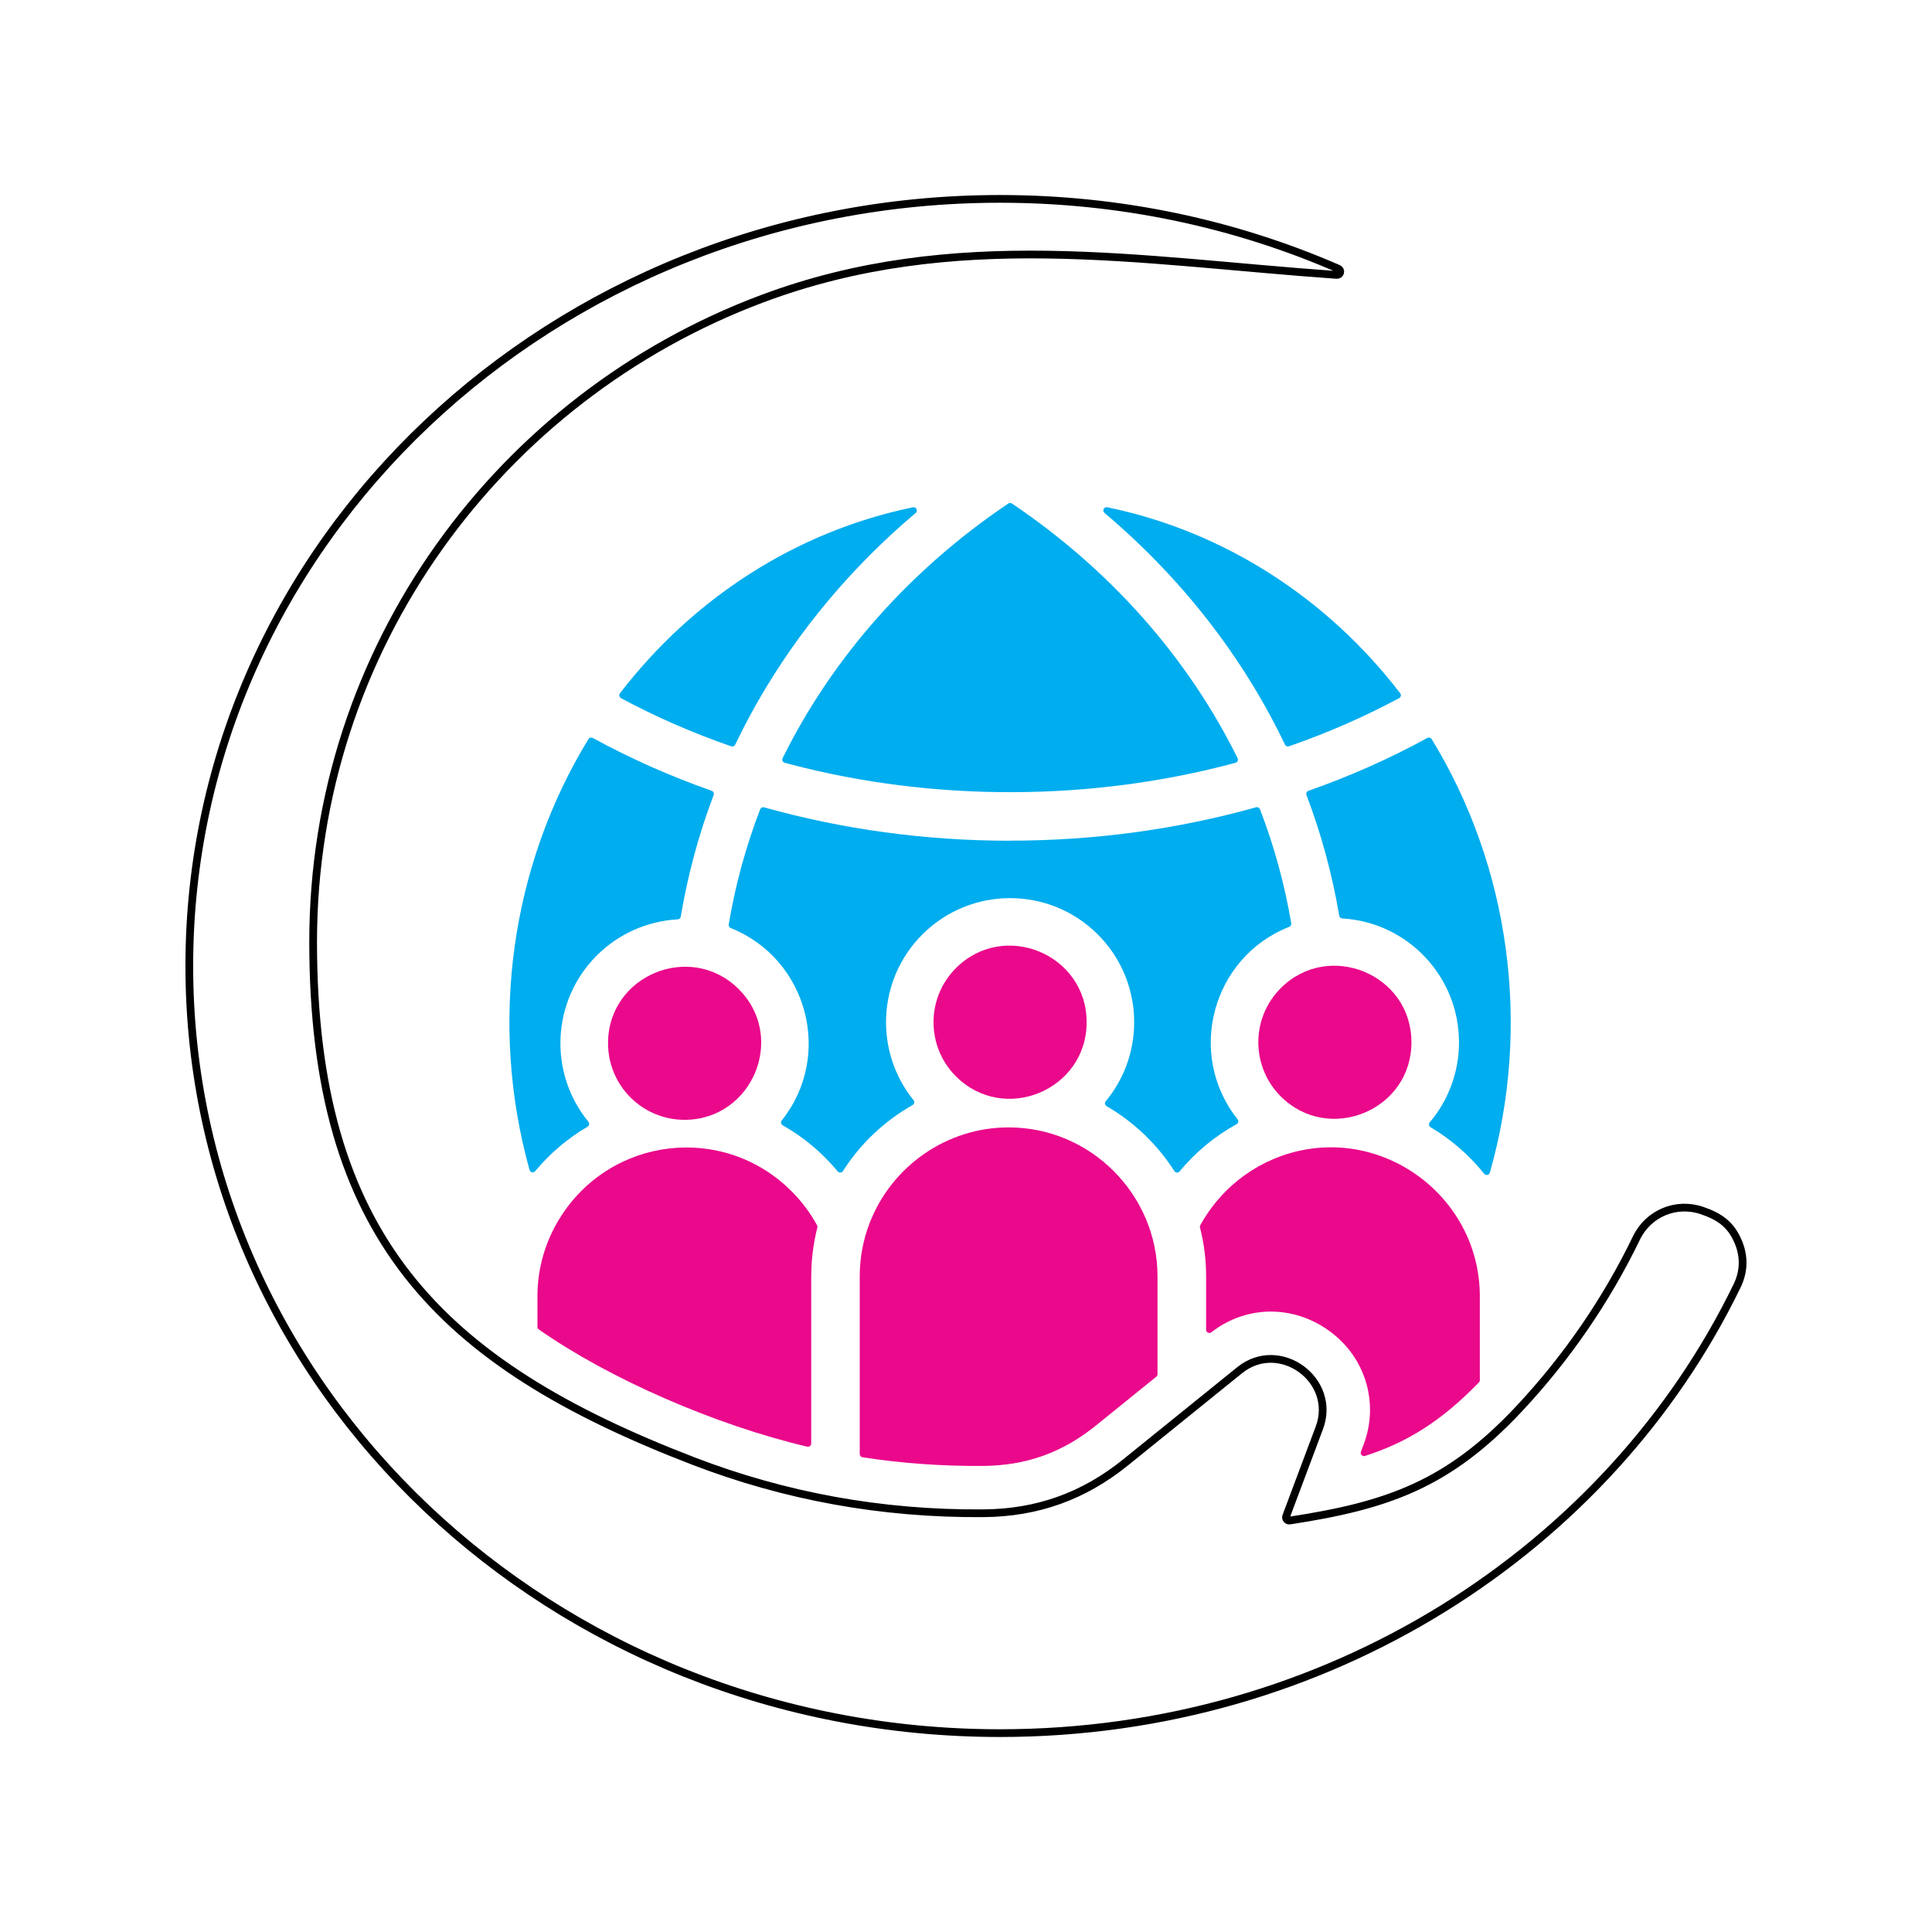 <?xml version="1.0" encoding="UTF-8"?>
<svg id="Layer_1" xmlns="http://www.w3.org/2000/svg" version="1.1" viewBox="0 0 500 500">
  <!-- Generator: Adobe Illustrator 29.0.0, SVG Export Plug-In . SVG Version: 2.1.0 Build 186)  -->
  <defs>
    <style>
      .st0 {
        fill: #ea088b;
      }

      .st0, .st1, .st2 {
        fill-rule: evenodd;
      }

      .st1 {
        fill: none;
        stroke: #000;
        stroke-miterlimit: 10;
        stroke-width: 2px;
      }

      .st2 {
        fill: #00adee;
      }
    </style>
  </defs>
  <path class="st2" d="M261.41,217.58c-22.13,0-43.59-3.01-63.67-8.64-.42-.12-.85.1-1.01.51-3.68,9.57-6.43,19.54-8.14,29.82-.07.39.15.77.52.91,19.91,7.96,26.58,33.02,13.21,49.79-.16.2-.22.43-.17.68.05.25.19.44.41.57,5.43,3.08,10.26,7.13,14.24,11.94.18.21.42.32.7.3.28-.02.51-.15.65-.39,4.52-7.09,10.74-12.97,18.04-17.09.22-.13.36-.32.41-.57.05-.25-.01-.49-.17-.68-10.27-12.7-9.38-31.23,2.27-42.89,12.54-12.54,32.88-12.54,45.42,0,11.76,11.76,12.55,30.49,2.04,43.17-.16.2-.23.43-.18.68.05.25.18.45.4.58,7.08,4.1,13.12,9.88,17.54,16.8.15.23.38.37.65.39s.52-.09.7-.3c4.11-4.97,9.12-9.12,14.76-12.23.22-.12.37-.32.42-.57.05-.25,0-.49-.17-.69-13.37-16.83-6.61-41.93,13.37-49.81.37-.15.59-.52.52-.92-1.72-10.17-4.45-20.04-8.09-29.51-.16-.4-.59-.62-1.01-.51-20.08,5.64-41.54,8.64-63.67,8.64h0Z"/>
  <path class="st0" d="M177.17,289.81c-10.94,0-19.81-8.87-19.81-19.81,0-17.67,21.44-26.39,33.82-14.01,12.51,12.51,3.48,33.82-14.01,33.82h0Z"/>
  <path class="st0" d="M331.46,283.75c-7.74-7.74-7.74-20.28,0-28.02,12.38-12.38,33.82-3.66,33.82,14.01,0,17.69-21.45,26.38-33.82,14.01h0Z"/>
  <path class="st0" d="M317.23,308.28c4-4,8.87-7.13,14.29-9.08,25.1-9.02,51.46,9.94,51.46,36.29v21.7c0,.23-.08.42-.24.58-9.85,10.15-18.74,15.57-29.49,19.03-.31.1-.64.02-.86-.22s-.29-.56-.18-.87l.71-1.89c3.84-10.24.79-21.53-7.69-28.44-9.45-7.69-22.29-7.95-31.74-.58-.26.2-.59.24-.88.09-.29-.14-.47-.42-.47-.75v-13.84c0-4.35-.55-8.58-1.58-12.61-.06-.21-.03-.42.08-.61,1.78-3.24,4.01-6.2,6.61-8.8h0Z"/>
  <path class="st0" d="M209.94,330.3v43.27c0,.26-.11.49-.32.66-.21.16-.45.22-.71.16-23.79-5.57-51.31-17.6-69.46-30.33-.23-.16-.36-.4-.36-.69v-7.88c0-7.37,2.1-14.28,5.74-20.16,13.12-21.21,42.35-24.7,60.01-7.05,2.6,2.6,4.83,5.56,6.61,8.8.11.19.13.4.08.61-1.03,4.04-1.58,8.26-1.58,12.61h0Z"/>
  <path class="st0" d="M225.06,316.53c5.65-14.63,19.83-24.76,35.97-24.76,21.33,0,38.53,17.49,38.53,38.53v25.34c0,.26-.11.49-.31.65l-15.61,12.62c-8.72,7.05-18.06,10.39-29.27,10.47-10.52.08-20.91-.66-31.16-2.24-.41-.06-.71-.41-.71-.83v-46.02c0-4.84.91-9.49,2.56-13.77h0Z"/>
  <path class="st0" d="M247.4,278.56c-7.74-7.74-7.74-20.28,0-28.02,12.45-12.45,33.82-3.59,33.82,14.01,0,17.6-21.38,26.45-33.82,14.01Z"/>
  <path class="st1" d="M258.81,51.47c31.25,0,60.91,6.47,87.55,18.07.38.16.58.57.48.97-.1.4-.46.66-.87.64-51.18-3.59-99.01-12.48-148.75,6.17-67.91,25.46-116.18,90.38-116.18,166.44s32.38,108.97,98.42,134.36c23.57,9.06,48.53,13.71,75,13.51,13.99-.1,25.99-4.4,36.87-13.19l29.47-23.82c10.36-8.37,25.28,2.56,20.64,14.92l-8.57,22.85c-.11.29-.06.58.13.82.19.24.47.35.78.3,25.44-3.88,41.11-9.41,59.41-28.97,12.22-13.06,22.49-27.95,30.34-44.19,3.06-6.33,10.28-9.35,16.93-7.07,4.45,1.52,7.48,3.5,9.42,8.16,1.58,3.79,1.47,7.66-.33,11.35-33.16,68.31-106.1,115.74-190.75,115.74-115.88,0-209.81-88.88-209.81-198.53S142.94,51.47,258.81,51.47h0Z"/>
  <path class="st2" d="M369.4,190.98c-9.64,5.28-19.94,9.87-30.78,13.68-.22.08-.38.22-.48.44s-.11.43-.02.65c3.8,10.04,6.66,20.48,8.47,31.24.07.39.38.67.78.7,16.91.99,30.22,15.02,30.22,32.06,0,7.63-2.69,14.94-7.57,20.71-.16.19-.23.43-.19.68.04.25.18.45.4.58,5.3,3.14,10.01,7.23,13.88,12.06.2.25.5.36.82.3.31-.06.55-.28.64-.59,10.83-38.03,5.19-79.13-15.05-112.2-.24-.38-.73-.51-1.12-.3h0Z"/>
  <path class="st2" d="M285.84,132.74c19.71,16.65,35.73,37,46.71,59.97.18.39.63.57,1.03.43,10.04-3.48,19.59-7.67,28.53-12.47.22-.12.37-.31.42-.56.05-.25,0-.48-.15-.69-18.85-24.54-45.51-41.89-75.83-48.14-.38-.08-.75.1-.92.45-.17.35-.08.76.21,1.01h0Z"/>
  <path class="st2" d="M184.2,204.66c-10.85-3.81-21.15-8.41-30.79-13.68-.39-.21-.88-.08-1.12.3-20.11,32.86-25.81,73.64-15.24,111.51.09.31.32.53.63.59s.62-.04.82-.28c3.83-4.61,8.43-8.51,13.57-11.52.22-.13.36-.33.4-.57.05-.25-.02-.48-.18-.68-10.4-12.69-9.56-31.33,2.15-43.04,5.62-5.62,13.07-8.93,20.96-9.36.4-.02.72-.31.78-.7,1.81-10.84,4.68-21.37,8.51-31.48.08-.22.08-.44-.02-.65-.1-.21-.26-.36-.48-.44h0Z"/>
  <path class="st2" d="M196.18,181.46c10.48-18.33,24.33-34.8,40.8-48.71.3-.25.38-.66.21-1.01-.17-.35-.54-.53-.92-.45-30.32,6.25-56.98,23.6-75.83,48.14-.16.2-.21.44-.15.69s.2.44.42.56c8.95,4.81,18.49,8.99,28.53,12.47.4.14.84-.04,1.03-.43,1.83-3.82,3.8-7.58,5.9-11.26h0Z"/>
  <path class="st2" d="M204.57,197.8c37.13,9.75,78.15,9.62,115.19-.4.25-.07.44-.23.54-.46s.1-.48-.01-.72c-13.05-26.42-33.38-49.07-58.41-65.91-.29-.19-.65-.19-.93,0-25.03,16.84-45.36,39.5-58.41,65.91-.11.23-.12.48-.01.72s.29.4.54.46c.5.14,1,.27,1.51.4Z"/>
</svg>